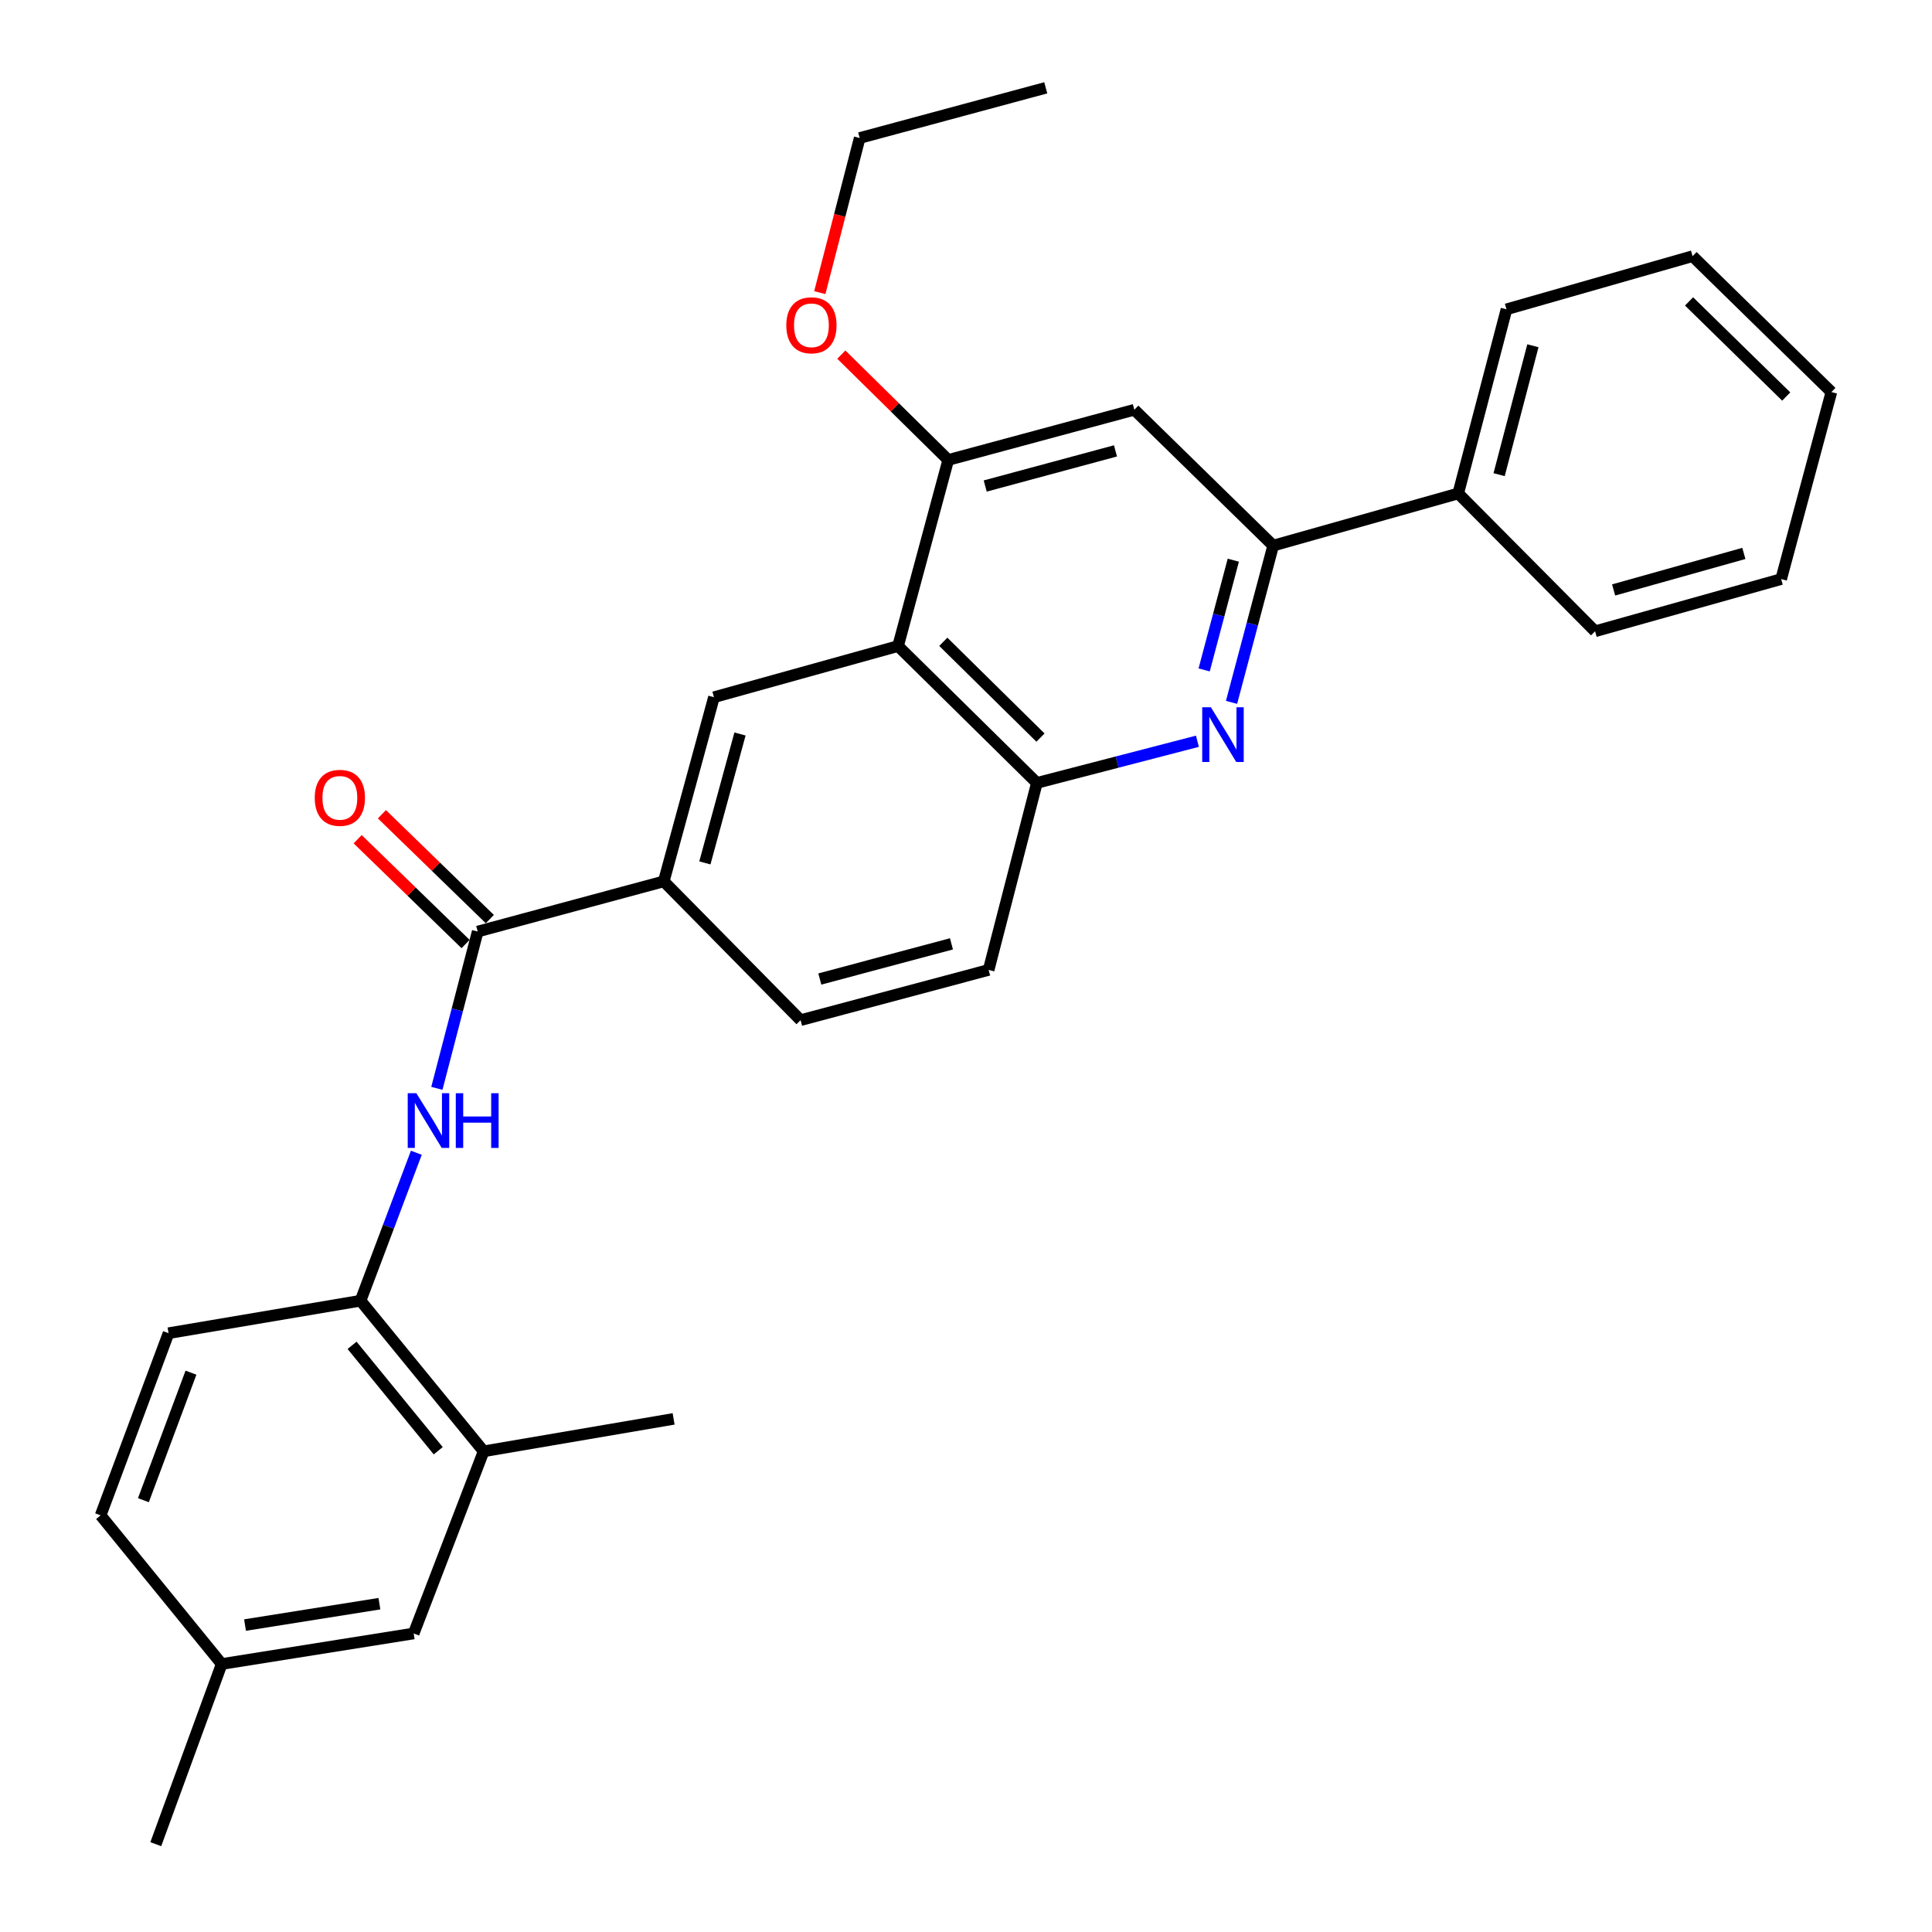 <?xml version='1.0' encoding='iso-8859-1'?>
<svg version='1.1' baseProfile='full'
              xmlns='http://www.w3.org/2000/svg'
                      xmlns:rdkit='http://www.rdkit.org/xml'
                      xmlns:xlink='http://www.w3.org/1999/xlink'
                  xml:space='preserve'
width='1000px' height='1000px' viewBox='0 0 1000 1000'>
<!-- END OF HEADER -->
<rect style='opacity:1.0;fill:#FFFFFF;stroke:none' width='1000' height='1000' x='0' y='0'> </rect>
<path class='bond-2' d='M 637.442,363.547 L 648.217,322.977' style='fill:none;fill-rule:evenodd;stroke:#0000FF;stroke-width:6px;stroke-linecap:butt;stroke-linejoin:miter;stroke-opacity:1' />
<path class='bond-2' d='M 648.217,322.977 L 658.992,282.407' style='fill:none;fill-rule:evenodd;stroke:#000000;stroke-width:6px;stroke-linecap:butt;stroke-linejoin:miter;stroke-opacity:1' />
<path class='bond-2' d='M 623.269,346.753 L 630.811,318.354' style='fill:none;fill-rule:evenodd;stroke:#0000FF;stroke-width:6px;stroke-linecap:butt;stroke-linejoin:miter;stroke-opacity:1' />
<path class='bond-2' d='M 630.811,318.354 L 638.354,289.955' style='fill:none;fill-rule:evenodd;stroke:#000000;stroke-width:6px;stroke-linecap:butt;stroke-linejoin:miter;stroke-opacity:1' />
<path class='bond-3' d='M 619.781,383.67 L 578.235,394.451' style='fill:none;fill-rule:evenodd;stroke:#0000FF;stroke-width:6px;stroke-linecap:butt;stroke-linejoin:miter;stroke-opacity:1' />
<path class='bond-3' d='M 578.235,394.451 L 536.689,405.231' style='fill:none;fill-rule:evenodd;stroke:#000000;stroke-width:6px;stroke-linecap:butt;stroke-linejoin:miter;stroke-opacity:1' />
<path class='bond-0' d='M 464.832,334.394 L 536.689,405.231' style='fill:none;fill-rule:evenodd;stroke:#000000;stroke-width:6px;stroke-linecap:butt;stroke-linejoin:miter;stroke-opacity:1' />
<path class='bond-0' d='M 488.253,332.194 L 538.554,381.78' style='fill:none;fill-rule:evenodd;stroke:#000000;stroke-width:6px;stroke-linecap:butt;stroke-linejoin:miter;stroke-opacity:1' />
<path class='bond-5' d='M 464.832,334.394 L 490.805,238.074' style='fill:none;fill-rule:evenodd;stroke:#000000;stroke-width:6px;stroke-linecap:butt;stroke-linejoin:miter;stroke-opacity:1' />
<path class='bond-6' d='M 464.832,334.394 L 369.542,360.878' style='fill:none;fill-rule:evenodd;stroke:#000000;stroke-width:6px;stroke-linecap:butt;stroke-linejoin:miter;stroke-opacity:1' />
<path class='bond-1' d='M 247.259,482.171 L 343.569,456.197' style='fill:none;fill-rule:evenodd;stroke:#000000;stroke-width:6px;stroke-linecap:butt;stroke-linejoin:miter;stroke-opacity:1' />
<path class='bond-4' d='M 247.259,482.171 L 236.691,522.747' style='fill:none;fill-rule:evenodd;stroke:#000000;stroke-width:6px;stroke-linecap:butt;stroke-linejoin:miter;stroke-opacity:1' />
<path class='bond-4' d='M 236.691,522.747 L 226.122,563.324' style='fill:none;fill-rule:evenodd;stroke:#0000FF;stroke-width:6px;stroke-linecap:butt;stroke-linejoin:miter;stroke-opacity:1' />
<path class='bond-11' d='M 253.533,475.711 L 225.603,448.584' style='fill:none;fill-rule:evenodd;stroke:#000000;stroke-width:6px;stroke-linecap:butt;stroke-linejoin:miter;stroke-opacity:1' />
<path class='bond-11' d='M 225.603,448.584 L 197.672,421.457' style='fill:none;fill-rule:evenodd;stroke:#FF0000;stroke-width:6px;stroke-linecap:butt;stroke-linejoin:miter;stroke-opacity:1' />
<path class='bond-11' d='M 240.985,488.63 L 213.055,461.503' style='fill:none;fill-rule:evenodd;stroke:#000000;stroke-width:6px;stroke-linecap:butt;stroke-linejoin:miter;stroke-opacity:1' />
<path class='bond-11' d='M 213.055,461.503 L 185.125,434.376' style='fill:none;fill-rule:evenodd;stroke:#FF0000;stroke-width:6px;stroke-linecap:butt;stroke-linejoin:miter;stroke-opacity:1' />
<path class='bond-7' d='M 658.992,282.407 L 587.125,212.091' style='fill:none;fill-rule:evenodd;stroke:#000000;stroke-width:6px;stroke-linecap:butt;stroke-linejoin:miter;stroke-opacity:1' />
<path class='bond-14' d='M 658.992,282.407 L 754.772,255.413' style='fill:none;fill-rule:evenodd;stroke:#000000;stroke-width:6px;stroke-linecap:butt;stroke-linejoin:miter;stroke-opacity:1' />
<path class='bond-12' d='M 536.689,405.231 L 511.716,502.031' style='fill:none;fill-rule:evenodd;stroke:#000000;stroke-width:6px;stroke-linecap:butt;stroke-linejoin:miter;stroke-opacity:1' />
<path class='bond-9' d='M 215.497,596.663 L 201.057,634.956' style='fill:none;fill-rule:evenodd;stroke:#0000FF;stroke-width:6px;stroke-linecap:butt;stroke-linejoin:miter;stroke-opacity:1' />
<path class='bond-9' d='M 201.057,634.956 L 186.618,673.25' style='fill:none;fill-rule:evenodd;stroke:#000000;stroke-width:6px;stroke-linecap:butt;stroke-linejoin:miter;stroke-opacity:1' />
<path class='bond-18' d='M 490.805,238.074 L 463.14,210.811' style='fill:none;fill-rule:evenodd;stroke:#000000;stroke-width:6px;stroke-linecap:butt;stroke-linejoin:miter;stroke-opacity:1' />
<path class='bond-18' d='M 463.14,210.811 L 435.474,183.548' style='fill:none;fill-rule:evenodd;stroke:#FF0000;stroke-width:6px;stroke-linecap:butt;stroke-linejoin:miter;stroke-opacity:1' />
<path class='bond-29' d='M 490.805,238.074 L 587.125,212.091' style='fill:none;fill-rule:evenodd;stroke:#000000;stroke-width:6px;stroke-linecap:butt;stroke-linejoin:miter;stroke-opacity:1' />
<path class='bond-29' d='M 509.944,251.565 L 577.368,233.376' style='fill:none;fill-rule:evenodd;stroke:#000000;stroke-width:6px;stroke-linecap:butt;stroke-linejoin:miter;stroke-opacity:1' />
<path class='bond-30' d='M 369.542,360.878 L 343.569,456.197' style='fill:none;fill-rule:evenodd;stroke:#000000;stroke-width:6px;stroke-linecap:butt;stroke-linejoin:miter;stroke-opacity:1' />
<path class='bond-30' d='M 383.022,379.911 L 364.841,446.634' style='fill:none;fill-rule:evenodd;stroke:#000000;stroke-width:6px;stroke-linecap:butt;stroke-linejoin:miter;stroke-opacity:1' />
<path class='bond-8' d='M 343.569,456.197 L 414.386,528.035' style='fill:none;fill-rule:evenodd;stroke:#000000;stroke-width:6px;stroke-linecap:butt;stroke-linejoin:miter;stroke-opacity:1' />
<path class='bond-10' d='M 186.618,673.25 L 250.331,751.2' style='fill:none;fill-rule:evenodd;stroke:#000000;stroke-width:6px;stroke-linecap:butt;stroke-linejoin:miter;stroke-opacity:1' />
<path class='bond-10' d='M 182.231,696.34 L 226.83,750.905' style='fill:none;fill-rule:evenodd;stroke:#000000;stroke-width:6px;stroke-linecap:butt;stroke-linejoin:miter;stroke-opacity:1' />
<path class='bond-16' d='M 186.618,673.25 L 87.246,690.058' style='fill:none;fill-rule:evenodd;stroke:#000000;stroke-width:6px;stroke-linecap:butt;stroke-linejoin:miter;stroke-opacity:1' />
<path class='bond-13' d='M 250.331,751.2 L 214.122,845.479' style='fill:none;fill-rule:evenodd;stroke:#000000;stroke-width:6px;stroke-linecap:butt;stroke-linejoin:miter;stroke-opacity:1' />
<path class='bond-20' d='M 250.331,751.2 L 348.662,734.411' style='fill:none;fill-rule:evenodd;stroke:#000000;stroke-width:6px;stroke-linecap:butt;stroke-linejoin:miter;stroke-opacity:1' />
<path class='bond-15' d='M 511.716,502.031 L 414.386,528.035' style='fill:none;fill-rule:evenodd;stroke:#000000;stroke-width:6px;stroke-linecap:butt;stroke-linejoin:miter;stroke-opacity:1' />
<path class='bond-15' d='M 492.468,488.532 L 424.337,506.735' style='fill:none;fill-rule:evenodd;stroke:#000000;stroke-width:6px;stroke-linecap:butt;stroke-linejoin:miter;stroke-opacity:1' />
<path class='bond-32' d='M 214.122,845.479 L 114.75,861.287' style='fill:none;fill-rule:evenodd;stroke:#000000;stroke-width:6px;stroke-linecap:butt;stroke-linejoin:miter;stroke-opacity:1' />
<path class='bond-32' d='M 196.387,830.065 L 126.827,841.13' style='fill:none;fill-rule:evenodd;stroke:#000000;stroke-width:6px;stroke-linecap:butt;stroke-linejoin:miter;stroke-opacity:1' />
<path class='bond-21' d='M 754.772,255.413 L 779.755,160.104' style='fill:none;fill-rule:evenodd;stroke:#000000;stroke-width:6px;stroke-linecap:butt;stroke-linejoin:miter;stroke-opacity:1' />
<path class='bond-21' d='M 775.94,245.683 L 793.428,178.967' style='fill:none;fill-rule:evenodd;stroke:#000000;stroke-width:6px;stroke-linecap:butt;stroke-linejoin:miter;stroke-opacity:1' />
<path class='bond-22' d='M 754.772,255.413 L 825.619,326.75' style='fill:none;fill-rule:evenodd;stroke:#000000;stroke-width:6px;stroke-linecap:butt;stroke-linejoin:miter;stroke-opacity:1' />
<path class='bond-19' d='M 87.246,690.058 L 52.078,784.347' style='fill:none;fill-rule:evenodd;stroke:#000000;stroke-width:6px;stroke-linecap:butt;stroke-linejoin:miter;stroke-opacity:1' />
<path class='bond-19' d='M 98.845,710.495 L 74.227,776.498' style='fill:none;fill-rule:evenodd;stroke:#000000;stroke-width:6px;stroke-linecap:butt;stroke-linejoin:miter;stroke-opacity:1' />
<path class='bond-17' d='M 114.75,861.287 L 52.078,784.347' style='fill:none;fill-rule:evenodd;stroke:#000000;stroke-width:6px;stroke-linecap:butt;stroke-linejoin:miter;stroke-opacity:1' />
<path class='bond-24' d='M 114.75,861.287 L 80.633,954.545' style='fill:none;fill-rule:evenodd;stroke:#000000;stroke-width:6px;stroke-linecap:butt;stroke-linejoin:miter;stroke-opacity:1' />
<path class='bond-23' d='M 424.327,151.468 L 434.649,111.453' style='fill:none;fill-rule:evenodd;stroke:#FF0000;stroke-width:6px;stroke-linecap:butt;stroke-linejoin:miter;stroke-opacity:1' />
<path class='bond-23' d='M 434.649,111.453 L 444.971,71.438' style='fill:none;fill-rule:evenodd;stroke:#000000;stroke-width:6px;stroke-linecap:butt;stroke-linejoin:miter;stroke-opacity:1' />
<path class='bond-26' d='M 779.755,160.104 L 876.065,132.59' style='fill:none;fill-rule:evenodd;stroke:#000000;stroke-width:6px;stroke-linecap:butt;stroke-linejoin:miter;stroke-opacity:1' />
<path class='bond-27' d='M 825.619,326.75 L 921.929,299.736' style='fill:none;fill-rule:evenodd;stroke:#000000;stroke-width:6px;stroke-linecap:butt;stroke-linejoin:miter;stroke-opacity:1' />
<path class='bond-27' d='M 835.201,305.358 L 902.618,286.448' style='fill:none;fill-rule:evenodd;stroke:#000000;stroke-width:6px;stroke-linecap:butt;stroke-linejoin:miter;stroke-opacity:1' />
<path class='bond-25' d='M 444.971,71.438 L 541.281,45.455' style='fill:none;fill-rule:evenodd;stroke:#000000;stroke-width:6px;stroke-linecap:butt;stroke-linejoin:miter;stroke-opacity:1' />
<path class='bond-31' d='M 876.065,132.59 L 947.922,202.916' style='fill:none;fill-rule:evenodd;stroke:#000000;stroke-width:6px;stroke-linecap:butt;stroke-linejoin:miter;stroke-opacity:1' />
<path class='bond-31' d='M 874.247,156.01 L 924.547,205.238' style='fill:none;fill-rule:evenodd;stroke:#000000;stroke-width:6px;stroke-linecap:butt;stroke-linejoin:miter;stroke-opacity:1' />
<path class='bond-28' d='M 921.929,299.736 L 947.922,202.916' style='fill:none;fill-rule:evenodd;stroke:#000000;stroke-width:6px;stroke-linecap:butt;stroke-linejoin:miter;stroke-opacity:1' />
<path  class='atom-0' d='M 626.749 366.078
L 636.029 381.078
Q 636.949 382.558, 638.429 385.238
Q 639.909 387.918, 639.989 388.078
L 639.989 366.078
L 643.749 366.078
L 643.749 394.398
L 639.869 394.398
L 629.909 377.998
Q 628.749 376.078, 627.509 373.878
Q 626.309 371.678, 625.949 370.998
L 625.949 394.398
L 622.269 394.398
L 622.269 366.078
L 626.749 366.078
' fill='#0000FF'/>
<path  class='atom-5' d='M 215.516 565.851
L 224.796 580.851
Q 225.716 582.331, 227.196 585.011
Q 228.676 587.691, 228.756 587.851
L 228.756 565.851
L 232.516 565.851
L 232.516 594.171
L 228.636 594.171
L 218.676 577.771
Q 217.516 575.851, 216.276 573.651
Q 215.076 571.451, 214.716 570.771
L 214.716 594.171
L 211.036 594.171
L 211.036 565.851
L 215.516 565.851
' fill='#0000FF'/>
<path  class='atom-5' d='M 235.916 565.851
L 239.756 565.851
L 239.756 577.891
L 254.236 577.891
L 254.236 565.851
L 258.076 565.851
L 258.076 594.171
L 254.236 594.171
L 254.236 581.091
L 239.756 581.091
L 239.756 594.171
L 235.916 594.171
L 235.916 565.851
' fill='#0000FF'/>
<path  class='atom-12' d='M 162.912 412.955
Q 162.912 406.155, 166.272 402.355
Q 169.632 398.555, 175.912 398.555
Q 182.192 398.555, 185.552 402.355
Q 188.912 406.155, 188.912 412.955
Q 188.912 419.835, 185.512 423.755
Q 182.112 427.635, 175.912 427.635
Q 169.672 427.635, 166.272 423.755
Q 162.912 419.875, 162.912 412.955
M 175.912 424.435
Q 180.232 424.435, 182.552 421.555
Q 184.912 418.635, 184.912 412.955
Q 184.912 407.395, 182.552 404.595
Q 180.232 401.755, 175.912 401.755
Q 171.592 401.755, 169.232 404.555
Q 166.912 407.355, 166.912 412.955
Q 166.912 418.675, 169.232 421.555
Q 171.592 424.435, 175.912 424.435
' fill='#FF0000'/>
<path  class='atom-19' d='M 406.989 168.368
Q 406.989 161.568, 410.349 157.768
Q 413.709 153.968, 419.989 153.968
Q 426.269 153.968, 429.629 157.768
Q 432.989 161.568, 432.989 168.368
Q 432.989 175.248, 429.589 179.168
Q 426.189 183.048, 419.989 183.048
Q 413.749 183.048, 410.349 179.168
Q 406.989 175.288, 406.989 168.368
M 419.989 179.848
Q 424.309 179.848, 426.629 176.968
Q 428.989 174.048, 428.989 168.368
Q 428.989 162.808, 426.629 160.008
Q 424.309 157.168, 419.989 157.168
Q 415.669 157.168, 413.309 159.968
Q 410.989 162.768, 410.989 168.368
Q 410.989 174.088, 413.309 176.968
Q 415.669 179.848, 419.989 179.848
' fill='#FF0000'/>
</svg>
